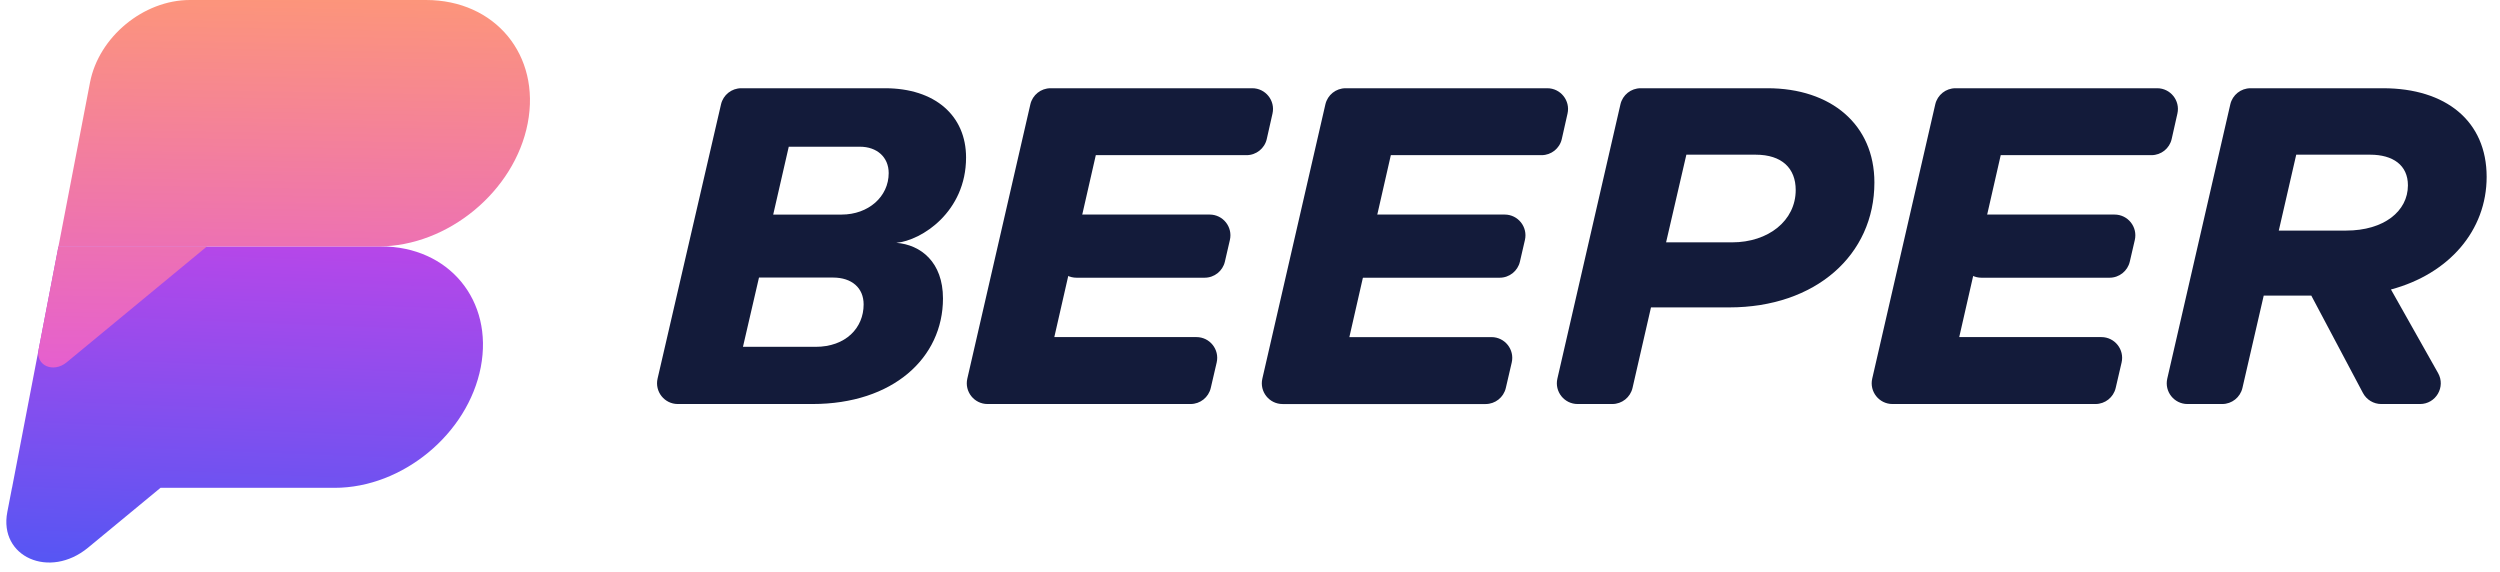<?xml version="1.0" encoding="UTF-8" standalone="no"?>
<svg
   width="153"
   height="35"
   viewBox="0 0 153 35"
   fill="none"
   version="1.1"
   id="svg17"
   sodipodi:docname="Beeper.svg"
   xml:space="preserve"
   xmlns:inkscape="http://www.inkscape.org/namespaces/inkscape"
   xmlns:sodipodi="http://sodipodi.sourceforge.net/DTD/sodipodi-0.dtd"
   xmlns="http://www.w3.org/2000/svg"
   xmlns:svg="http://www.w3.org/2000/svg"><sodipodi:namedview
     id="namedview17"
     pagecolor="#ffffff"
     bordercolor="#000000"
     borderopacity="0.25"
     inkscape:showpageshadow="2"
     inkscape:pageopacity="0.0"
     inkscape:pagecheckerboard="0"
     inkscape:deskcolor="#d1d1d1" /><path
     d="m 67.063,9.496 h 9.224 c 0.594,0 1.109,-0.412 1.24,-0.991 L 77.877,6.95 C 78.056,6.156 77.451,5.4 76.637,5.4 H 64.296 c -0.592,0 -1.106,0.409 -1.238,0.986 l -3.858,16.785 c -0.183,0.796 0.422,1.555 1.238,1.555 h 12.423 c 0.591,0 1.104,-0.407 1.238,-0.983 l 0.361,-1.555 c 0.185,-0.797 -0.42,-1.558 -1.238,-1.558 h -8.698 z"
     fill="white"
     id="path1"
     style="fill:#131b3a;fill-opacity:1" /><path
     d="M 95.583,8.505 C 95.452,9.085 94.937,9.496 94.343,9.496 H 85.119 L 82.581,20.631 h 8.698 c 0.818,0 1.423,0.762 1.238,1.558 l -0.361,1.555 c -0.134,0.576 -0.647,0.983 -1.238,0.983 H 78.494 c -0.817,0 -1.421,-0.759 -1.238,-1.555 L 81.114,6.386 c 0.133,-0.577 0.646,-0.986 1.238,-0.986 h 12.341 c 0.815,0 1.419,0.756 1.24,1.55 z"
     fill="white"
     id="path2"
     style="fill:#131b3a;fill-opacity:1" /><path
     fill-rule="evenodd"
     clip-rule="evenodd"
     d="m 100.409,5.4 c -0.592,0 -1.106,0.409 -1.238,0.986 L 95.312,23.171 c -0.183,0.796 0.422,1.555 1.238,1.555 h 2.122 c 0.592,0 1.106,-0.409 1.239,-0.987 l 1.129,-4.926 h 4.789 c 5.278,0 8.884,-3.202 8.884,-7.644 0,-3.548 -2.654,-5.769 -6.548,-5.769 z m 1.555,9.432 1.241,-5.365 h 4.24 c 1.615,0 2.452,0.837 2.452,2.163 0,1.875 -1.673,3.202 -3.894,3.202 z"
     fill="white"
     id="path3"
     style="fill:#131b3a;fill-opacity:1" /><path
     d="m 132.907,8.505 c -0.13,0.58 -0.645,0.991 -1.239,0.991 h -9.224 l -2.539,11.134 h 8.698 c 0.818,0 1.423,0.762 1.238,1.558 l -0.361,1.555 c -0.134,0.576 -0.647,0.983 -1.238,0.983 h -12.423 c -0.817,0 -1.422,-0.759 -1.239,-1.555 l 3.858,-16.785 c 0.133,-0.577 0.647,-0.986 1.239,-0.986 h 12.341 c 0.814,0 1.419,0.756 1.239,1.55 z"
     fill="white"
     id="path4"
     style="fill:#131b3a;fill-opacity:1" /><path
     fill-rule="evenodd"
     clip-rule="evenodd"
     d="m 152.183,10.823 c 0,-3.404 -2.481,-5.423 -6.346,-5.423 h -8.104 c -0.592,0 -1.106,0.409 -1.238,0.986 l -3.858,16.785 c -0.183,0.796 0.421,1.555 1.238,1.555 h 2.124 c 0.592,0 1.105,-0.409 1.238,-0.985 l 1.302,-5.649 h 2.913 l 3.161,5.959 c 0.22,0.415 0.652,0.675 1.123,0.675 h 2.368 c 0.972,0 1.584,-1.048 1.106,-1.895 l -2.883,-5.115 c 3.548,-0.952 5.856,-3.606 5.856,-6.894 z m -12.721,3.288 1.067,-4.644 h 4.529 c 1.384,0 2.307,0.635 2.307,1.875 0,1.587 -1.471,2.769 -3.778,2.769 z"
     fill="white"
     id="path5"
     style="fill:#131b3a;fill-opacity:1" /><path
     d="m 66.179,13.131 c -0.594,0 -1.109,0.412 -1.24,0.991 l -0.298,1.324 c -0.179,0.795 0.425,1.55 1.24,1.55 h 7.844 c 0.592,0 1.105,-0.408 1.238,-0.984 l 0.306,-1.324 c 0.184,-0.796 -0.42,-1.557 -1.238,-1.557 z"
     fill="white"
     id="path6"
     style="fill:#131b3a;fill-opacity:1" /><path
     d="m 83.371,16.996 c -0.815,0 -1.419,-0.755 -1.24,-1.55 l 0.298,-1.324 c 0.131,-0.58 0.645,-0.991 1.24,-0.991 h 8.418 c 0.818,0 1.422,0.761 1.238,1.557 l -0.306,1.324 c -0.133,0.576 -0.647,0.984 -1.238,0.984 z"
     fill="white"
     id="path7"
     style="fill:#131b3a;fill-opacity:1" /><path
     d="m 120.026,15.446 c -0.179,0.795 0.425,1.55 1.239,1.55 h 7.84 c 0.592,0 1.105,-0.408 1.238,-0.984 l 0.307,-1.324 c 0.184,-0.796 -0.421,-1.557 -1.238,-1.557 h -7.848 c -0.594,0 -1.109,0.412 -1.24,0.991 z"
     fill="white"
     id="path8"
     style="fill:#131b3a;fill-opacity:1" /><path
     fill-rule="evenodd"
     clip-rule="evenodd"
     d="m 54.854,14.861 c 1.558,-0.144 4.269,-1.904 4.269,-5.221 0,-2.567 -1.904,-4.24 -4.961,-4.24 h -8.797 c -0.592,0 -1.105,0.408 -1.238,0.984 L 40.244,23.169 c -0.184,0.796 0.42,1.557 1.238,1.557 h 8.238 c 4.933,0 7.99,-2.827 7.99,-6.461 0,-2.221 -1.356,-3.288 -2.856,-3.404 z m -7.534,-1.728 0.952,-4.154 h 4.356 c 1.038,0 1.76,0.635 1.76,1.615 0,1.442 -1.24,2.538 -2.885,2.538 z m -1.851,8.093 0.981,-4.24 h 4.529 c 1.154,0 1.875,0.634 1.875,1.644 0,1.442 -1.096,2.596 -2.942,2.596 z"
     fill="white"
     id="path9"
     style="fill:#131b3a;fill-opacity:1" /><path
     fill-rule="evenodd"
     clip-rule="evenodd"
     d="M 23.324,15.081 H 3.578 L 0.736,29.855 H 0.733 l -0.286,1.484 c -0.528,2.746 2.588,4.121 4.939,2.18 L 9.823,29.855 H 20.481 c 4.154,0 8.158,-3.307 8.943,-7.387 0.785,-4.08 -1.947,-7.387 -6.101,-7.387 z"
     fill="url(#paint0_linear)"
     id="path10"
     style="fill:url(#paint0_linear)" /><path
     d="M 11.621,0 C 8.781,0 6.044,2.261 5.508,5.049 L 3.578,15.081 H 23.167 c 4.241,0 8.329,-3.376 9.13,-7.541 C 33.098,3.376 30.309,0 26.068,0 Z"
     fill="url(#paint1_linear)"
     id="path11"
     style="fill:url(#paint1_linear)" /><path
     d="m 3.578,15.081 -1.218,6.331 c -0.184,0.958 0.902,1.437 1.722,0.76 l 8.585,-7.091 z"
     fill="url(#paint2_linear)"
     id="path12"
     style="fill:url(#paint2_linear)" /><defs
     id="defs17"><linearGradient
       id="paint0_linear"
       x1="14.784"
       y1="15.081"
       x2="13.908"
       y2="37.553"
       gradientUnits="userSpaceOnUse"><stop
         stop-color="#B547E9"
         id="stop12" /><stop
         offset="1"
         stop-color="#4958F5"
         id="stop13" /></linearGradient><linearGradient
       id="paint1_linear"
       x1="18.657"
       y1="-2.664"
       x2="18.012"
       y2="32.551"
       gradientUnits="userSpaceOnUse"><stop
         stop-color="#FF9B71"
         id="stop14" /><stop
         offset="1"
         stop-color="#DB48F3"
         id="stop15" /></linearGradient><linearGradient
       id="paint2_linear"
       x1="18.657"
       y1="-2.664"
       x2="18.012"
       y2="32.551"
       gradientUnits="userSpaceOnUse"><stop
         stop-color="#FF9B71"
         id="stop16" /><stop
         offset="1"
         stop-color="#DB48F3"
         id="stop17" /></linearGradient></defs></svg>
